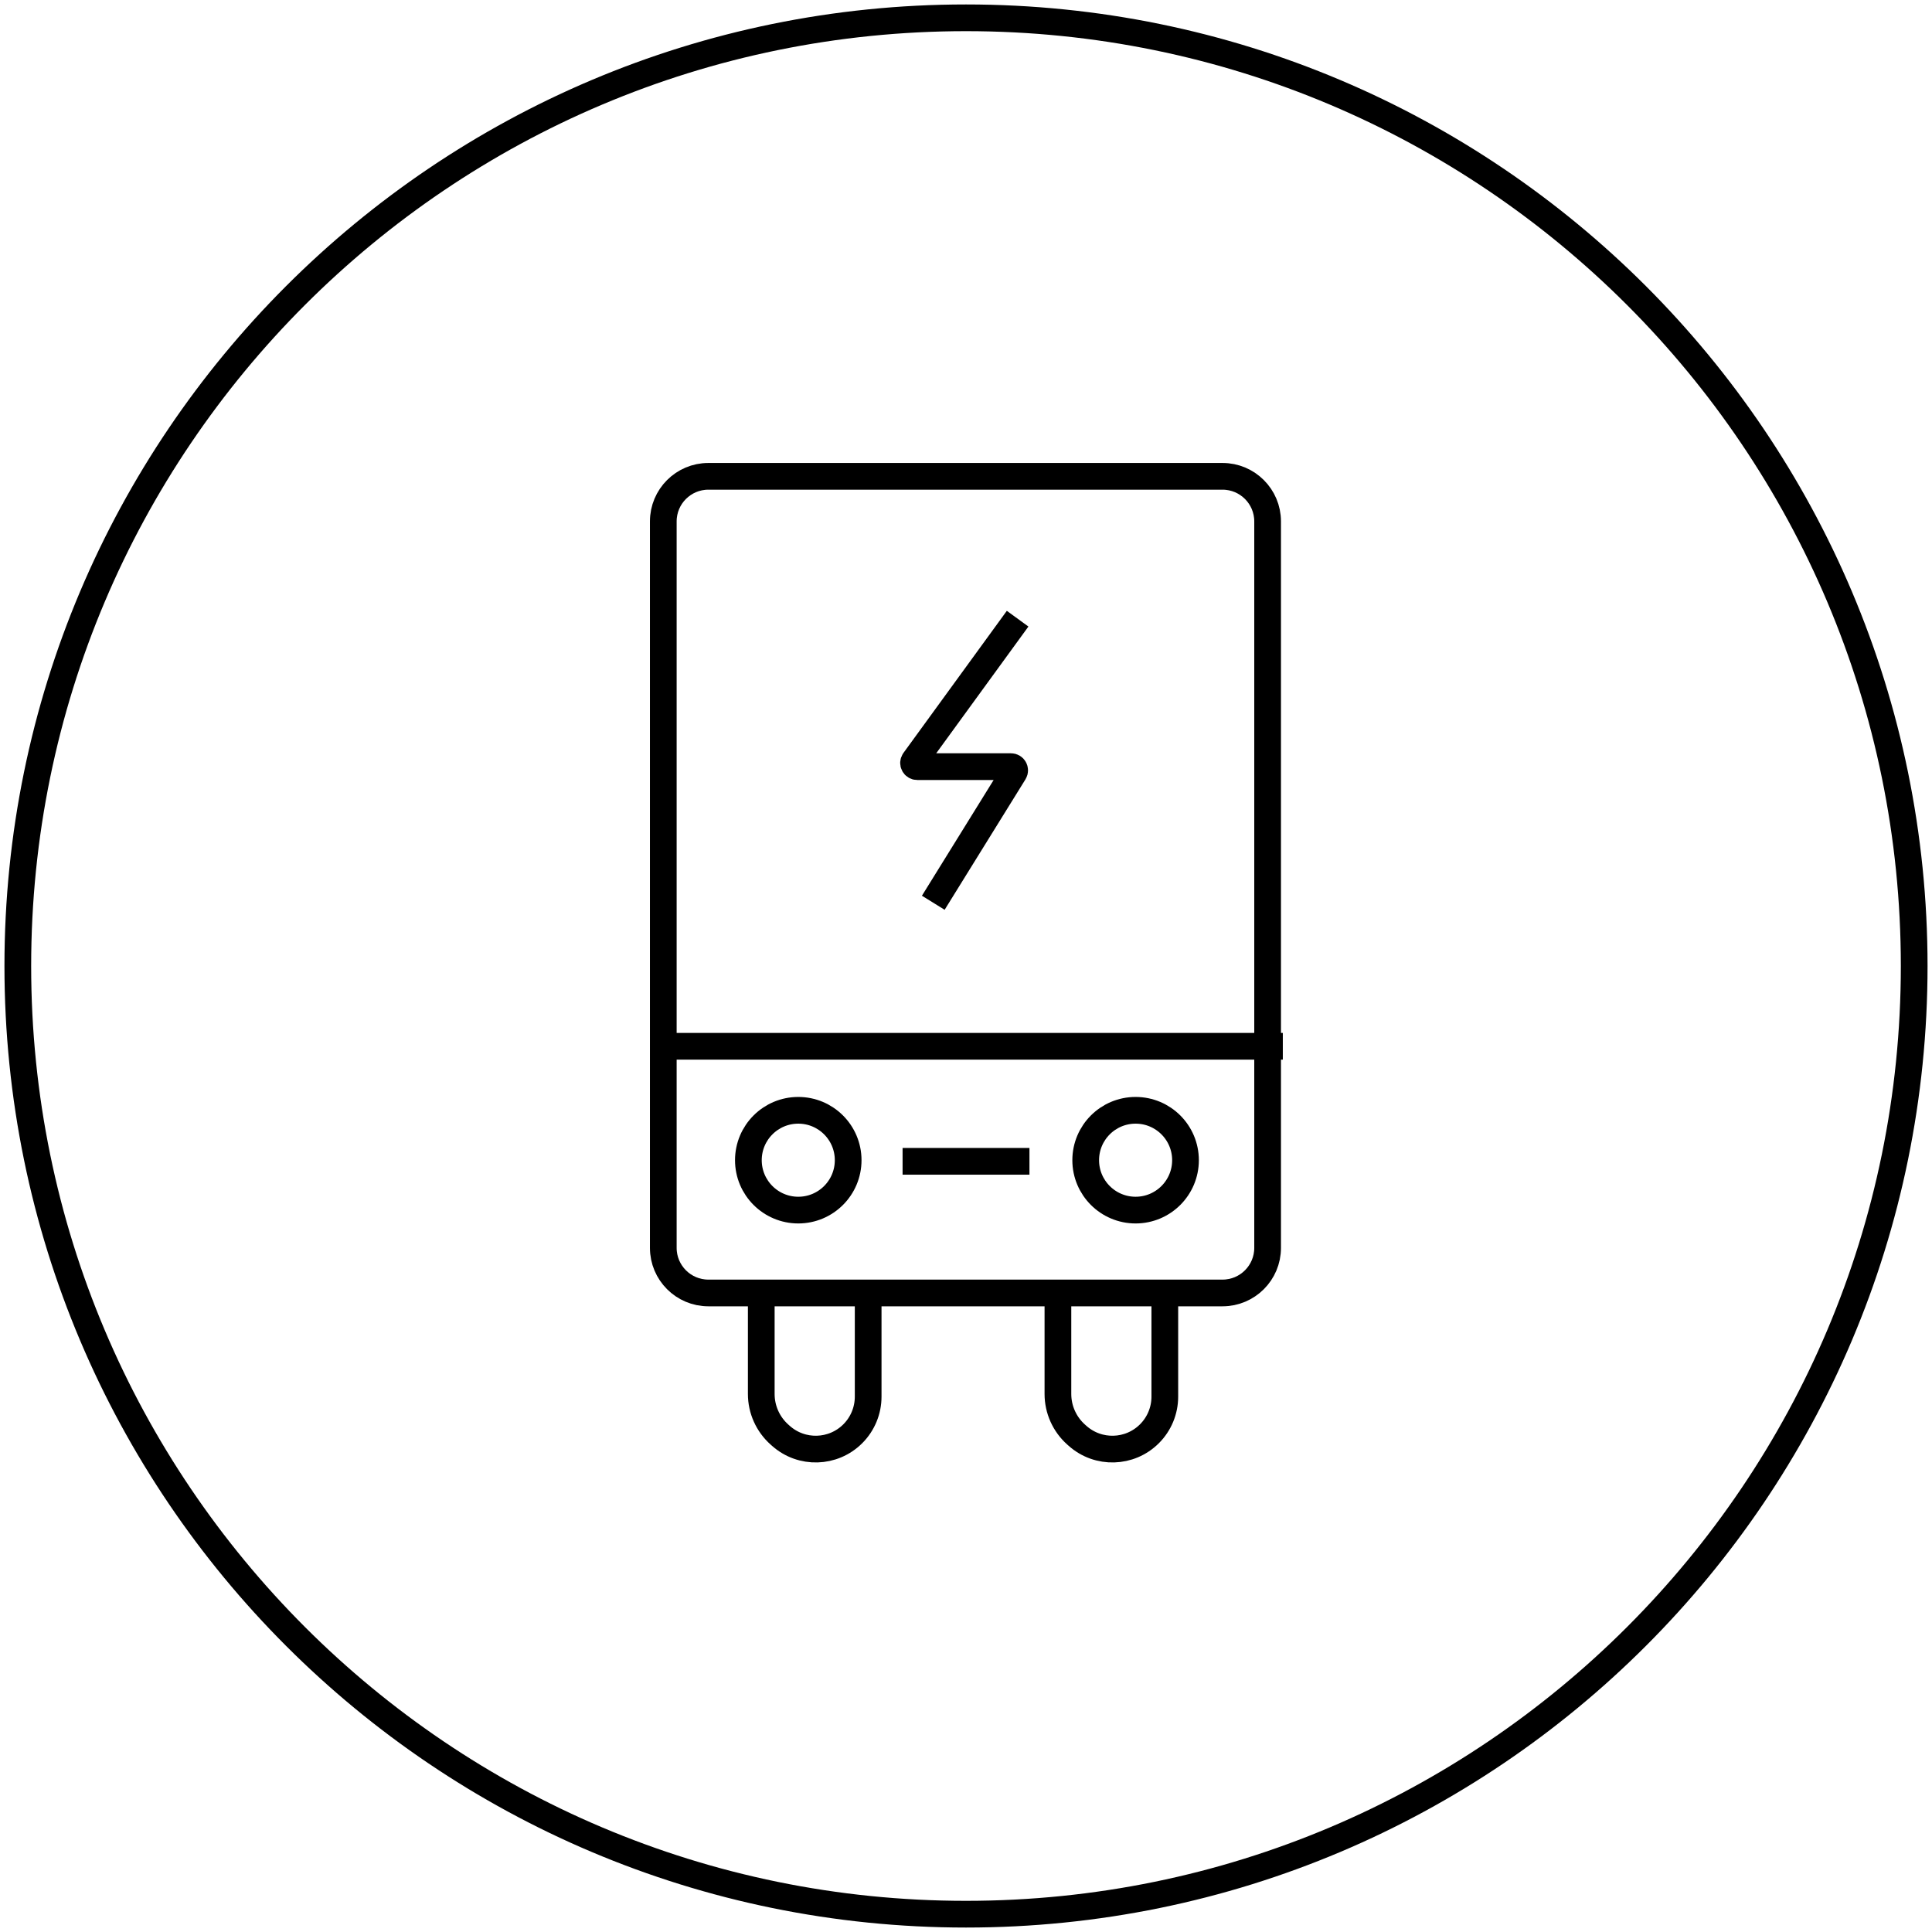 <svg width="217" height="217" viewBox="0 0 217 217" fill="none" xmlns="http://www.w3.org/2000/svg">
<g clip-path="url(#clip0_1675_558)">
<path d="M108.5 215C167.318 215 215 167.318 215 108.5C215 49.682 167.318 2 108.5 2C49.682 2 2 49.682 2 108.5C2 167.318 49.682 215 108.5 215Z" stroke="black" style="stroke:black;stroke-opacity:1;" stroke-width="3"/>
<path d="M137.312 53.5H79.564C76.767 53.5 74.5 55.767 74.5 58.564V140.16C74.5 142.956 76.767 145.224 79.564 145.224H137.312C140.109 145.224 142.377 142.956 142.377 140.16V58.564C142.377 55.767 140.109 53.5 137.312 53.5Z" stroke="black" style="stroke:black;stroke-opacity:1;" stroke-width="3"/>
<path d="M114.298 69.49L102.688 85.449C102.488 85.723 102.684 86.108 103.024 86.108H113.552C113.877 86.108 114.076 86.466 113.905 86.743L104.825 101.397" stroke="black" style="stroke:black;stroke-opacity:1;" stroke-width="3"/>
<path d="M73.084 117.517H144.085" stroke="black" style="stroke:black;stroke-opacity:1;" stroke-width="3"/>
<path d="M89.661 135.917C92.756 135.917 95.265 133.407 95.265 130.312C95.265 127.217 92.756 124.708 89.661 124.708C86.566 124.708 84.057 127.217 84.057 130.312C84.057 133.407 86.566 135.917 89.661 135.917Z" stroke="black" style="stroke:black;stroke-opacity:1;" stroke-width="3"/>
<path d="M127.55 135.917C130.645 135.917 133.154 133.407 133.154 130.312C133.154 127.217 130.645 124.708 127.55 124.708C124.454 124.708 121.945 127.217 121.945 130.312C121.945 133.407 124.454 135.917 127.55 135.917Z" stroke="black" style="stroke:black;stroke-opacity:1;" stroke-width="3"/>
<path d="M101.377 130.438H115.627" stroke="black" style="stroke:black;stroke-opacity:1;" stroke-width="3"/>
<path d="M85.504 146.558V156.568C85.504 158.314 86.25 159.975 87.555 161.135L87.711 161.274C90.041 163.345 93.582 163.241 95.786 161.037C96.89 159.932 97.511 158.435 97.511 156.873V146.558" stroke="black" style="stroke:black;stroke-opacity:1;" stroke-width="3"/>
<path d="M118.824 146.558V156.568C118.824 158.314 119.571 159.975 120.875 161.135L121.031 161.274C123.361 163.345 126.902 163.241 129.106 161.037C130.211 159.932 130.831 158.435 130.831 156.873V146.558" stroke="black" style="stroke:black;stroke-opacity:1;" stroke-width="3"/>
</g>
<defs>
<clipPath id="clip0_1675_558">
<rect width="217" height="217" fill="white" style="fill:white;fill-opacity:1;"/>
</clipPath>
</defs>
</svg>
